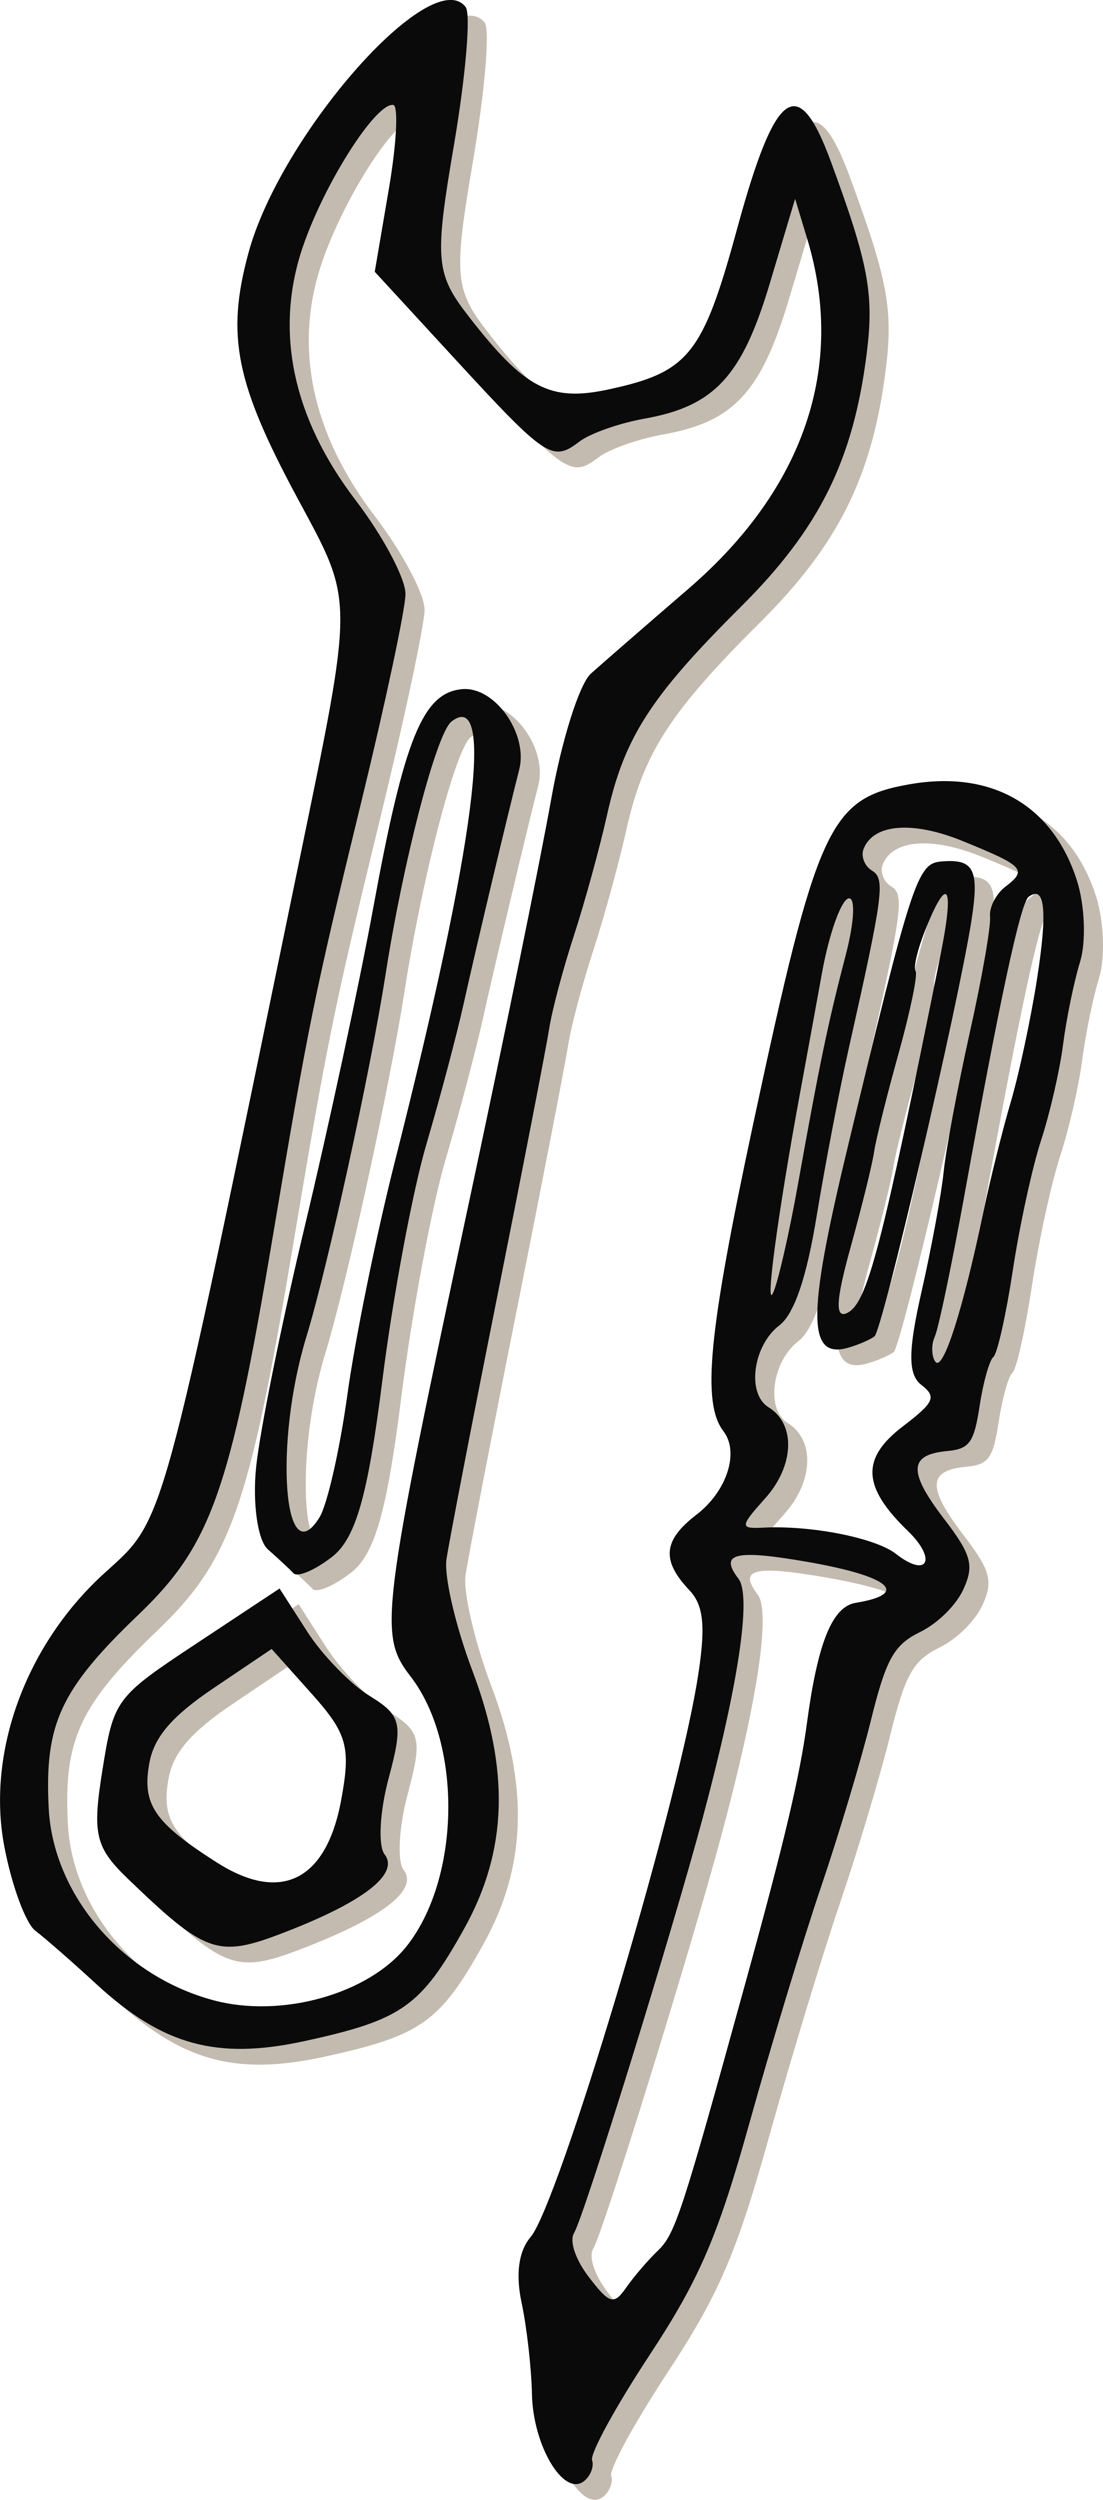 <?xml version="1.0" encoding="utf-8"?>
<!-- Generator: Adobe Illustrator 26.0.2, SVG Export Plug-In . SVG Version: 6.00 Build 0)  -->
<svg version="1.1" id="Ebene_1" xmlns="http://www.w3.org/2000/svg" xmlns:xlink="http://www.w3.org/1999/xlink" x="0px" y="0px"
	 viewBox="0 0 143.22 324.53" style="enable-background:new 0 0 143.22 324.53;" xml:space="preserve">
<style type="text/css">
	.st0{opacity:0.5;}
	.st1{fill:#8A7762;}
	.st2{fill:#0A0A0A;}
</style>
<g class="st0">
	<g>
		<path class="st1" d="M42.12,160.95c-3.04,12.7-5.92,26.92-6.39,31.61c-0.47,4.68,0.22,9.45,1.52,10.6
			c1.31,1.15,2.81,2.55,3.34,3.11c0.53,0.56,2.79-0.4,5.01-2.13c3.07-2.39,4.64-7.9,6.52-22.84c1.36-10.83,3.94-24.66,5.73-30.74
			c1.79-6.08,3.97-14.31,4.85-18.29c1.53-6.92,5.58-23.97,7.2-30.33c1.19-4.65-3.18-10.82-7.41-10.44
			c-5.11,0.46-7.52,6.4-11.55,28.41C49.14,129.78,45.17,148.25,42.12,160.95z M53.75,152.87c-2.4,9.48-5.17,23.07-6.15,30.19
			c-0.98,7.12-2.61,14.29-3.61,15.93c-4.68,7.63-5.94-9.6-1.72-23.41c2.79-9.14,8.3-34.34,10.3-47.14
			c2.32-14.84,6.6-31.24,8.55-32.74C66.81,91.32,64.19,111.64,53.75,152.87z"/>
		<path class="st1" d="M41.12,66.75c7.39,13.72,7.38,12.29,0.05,47.86c-18.03,87.46-17.2,84.42-25.21,91.73
			C5.83,215.59,0.74,229.51,3.03,241.7c0.96,5.09,2.78,10.04,4.05,11c1.27,0.96,4.81,4.06,7.87,6.88c8.67,8,15.69,9.92,27.14,7.42
			c12.59-2.75,15.02-4.46,20.66-14.58c5.63-10.09,5.96-20.54,1.06-33.51c-2.17-5.74-3.68-12.23-3.36-14.42
			c0.32-2.19,3.3-17.63,6.63-34.31c3.33-16.68,6.34-32.24,6.71-34.59c0.36-2.35,1.81-7.8,3.22-12.12
			c1.41-4.32,3.33-11.33,4.28-15.57c2.24-10.1,5.64-15.39,17.37-27.06C108.85,70.7,113.25,61.87,115.01,48
			c0.99-7.79,0.25-11.71-4.67-25.06c-4.25-11.5-7.19-9.37-12.13,8.73c-4.48,16.43-6.28,18.68-16.74,20.93
			c-7.54,1.62-10.86-0.11-18.12-9.47c-4.32-5.56-4.47-7.34-1.92-22.3c1.52-8.94,2.21-16.99,1.51-17.88
			c-4.41-5.72-24.09,16.59-28.22,32C31.84,45.65,33.08,51.8,41.12,66.75z M53.55,15.66c0.69,0.09,0.44,5-0.57,10.91l-1.83,10.75
			l10.48,11.39c11.77,12.79,12.59,13.34,16.1,10.65c1.38-1.05,5.17-2.39,8.43-2.97c9.08-1.61,12.67-5.48,16.27-17.51l3.3-11.03
			l1.58,5.22c5,16.54-0.39,32.42-15.38,45.36c-5.52,4.76-11.25,9.74-12.72,11.06c-1.48,1.32-3.79,8.63-5.14,16.24
			c-1.35,7.61-6.02,30.52-10.37,50.91c-11.8,55.26-12.09,57.6-7.89,63.04c6.72,8.72,6.48,26.14-0.5,34.98
			c-4.92,6.23-16.28,9.42-25.12,7.04c-11.83-3.18-20.82-13.68-21.38-24.99c-0.55-10.9,1.54-15.38,11.67-25.08
			c9.37-8.97,11.87-15.99,17.38-48.83c4.71-28.07,5.42-31.55,11.56-56.77c3.11-12.77,5.68-24.85,5.71-26.84
			c0.04-2-2.88-7.5-6.48-12.22c-8.22-10.78-10.56-22.05-6.83-32.94C44.64,25.78,51.29,15.37,53.55,15.66z"/>
		<path class="st1" d="M28.02,215.37c-10.58,7-10.77,7.26-12.25,16.51c-1.32,8.22-0.91,9.97,3.24,13.98
			c10.18,9.81,11.74,10.36,20.2,7.11c10.47-4.02,15.17-7.66,13.2-10.22c-0.86-1.12-0.62-5.57,0.54-9.89
			c1.9-7.07,1.66-8.12-2.45-10.65c-2.51-1.54-6.17-5.31-8.14-8.38l-3.58-5.58L28.02,215.37z M30.24,221.18l7.52-5.07l5.25,5.87
			c4.58,5.13,5.06,6.89,3.76,13.85c-1.94,10.36-7.83,13.29-16.12,8c-8.13-5.18-9.74-7.55-8.77-12.89
			C22.48,227.54,24.8,224.84,30.24,221.18z"/>
	</g>
	<g>
		<path class="st1" d="M124.63,113.88c-3.04,0.28-3.81,2.68-12.24,37.79c-5.12,21.33-5.05,26.89,0.32,25.3
			c1.29-0.38,2.79-1.03,3.33-1.45c1.03-0.79,10.81-42.73,12.57-53.92C129.68,114.86,128.96,113.48,124.63,113.88z M112.52,172.47
			c-1.62,0.81-1.51-1.57,0.4-8.46c1.46-5.27,2.84-10.85,3.06-12.4c0.22-1.55,1.65-7.31,3.18-12.79c1.53-5.49,2.53-10.32,2.21-10.73
			c-0.32-0.42,0.28-2.9,1.34-5.52c2.86-7.08,3.71-5.59,1.92,3.35C116.98,163.99,115.11,171.17,112.52,172.47z"/>
		<path class="st1" d="M79.36,321.41c-0.29-0.83,3.06-6.96,7.44-13.61c6.51-9.89,8.89-15.43,13.03-30.3
			c2.79-10.01,6.95-23.71,9.24-30.45c2.29-6.74,5.22-16.51,6.5-21.71c1.96-7.93,2.98-9.77,6.36-11.43c2.34-1.15,4.72-3.5,5.67-5.61
			c1.39-3.07,1-4.47-2.53-9.08c-4.69-6.12-4.6-8.34,0.37-8.81c2.94-0.28,3.51-1.07,4.25-5.92c0.47-3.08,1.28-5.91,1.78-6.3
			c0.5-0.39,1.64-5.45,2.52-11.25c0.88-5.8,2.53-13.39,3.67-16.87c1.14-3.48,2.42-9.06,2.85-12.4c0.43-3.34,1.42-8.2,2.22-10.79
			c0.79-2.59,0.61-7.33-0.41-10.52c-3.13-9.81-11.08-14.38-21.74-12.51c-10.41,1.83-12,5.3-20.33,44.22
			c-5.79,27.07-6.66,36.08-3.83,39.77c2.09,2.73,0.44,7.8-3.51,10.83c-4.34,3.33-4.58,5.94-0.9,9.82c1.91,2.02,2.14,4.93,0.96,12
			c-2.91,17.44-18.01,67.75-21.6,71.96c-1.55,1.82-1.96,4.81-1.16,8.53c0.67,3.15,1.27,8.46,1.34,11.81
			c0.12,6.69,4.09,13.38,6.73,11.36C79.15,323.48,79.65,322.24,79.36,321.41z M137.14,129.14c-0.8,5.14-2.33,12.31-3.4,15.93
			c-1.07,3.62-2.67,10.05-3.56,14.3c-2.66,12.72-5.23,20.75-6.23,19.45c-0.52-0.67-0.54-2.18-0.05-3.35
			c0.49-1.17,2.19-9.34,3.79-18.14c4.61-25.5,7.31-38.06,8.35-38.86C138.18,116.84,138.53,120.25,137.14,129.14z M106.35,144
			c0.68-3.68,1.97-10.74,2.87-15.7c0.9-4.96,2.43-9.29,3.39-9.62c0.96-0.33,0.83,2.92-0.29,7.23c-2.36,9.07-3.41,14.12-6.26,30.04
			c-1.14,6.36-2.58,12.63-3.21,13.95C101.8,172.12,103.51,159.49,106.35,144z M101.61,200.35c-3.09,0.16-3.08-0.12,0.23-3.81
			c3.79-4.22,3.99-9.63,0.44-11.81c-2.87-1.76-2.05-8,1.4-10.64c1.92-1.47,3.52-6.14,4.83-14.13c1.08-6.56,2.95-16.36,4.17-21.78
			c4.51-20.09,4.76-22.05,3.04-23.11c-0.97-0.59-1.47-1.85-1.12-2.79c1.25-3.3,6.37-3.72,12.9-1.05c7.95,3.24,8.4,3.72,5.53,5.91
			c-1.23,0.94-2.12,2.7-2,3.91c0.13,1.21-1.05,7.98-2.63,15.04c-1.57,7.06-3.1,15.19-3.39,18.07c-0.29,2.88-1.58,9.87-2.87,15.54
			c-1.76,7.75-1.77,10.76-0.04,12.11c2.02,1.57,1.72,2.25-2.42,5.42c-5.42,4.15-5.24,7.82,0.67,13.54c3.84,3.71,2.57,6.2-1.53,2.99
			C116.17,201.69,107.81,200.03,101.61,200.35z M78.96,297.65c-1.76-2.3-2.57-4.71-1.92-5.76c1.28-2.09,12.69-38.89,16.72-53.96
			c4.64-17.35,6.34-28.71,4.61-30.96c-2.53-3.3-0.42-3.81,8.99-2.17c10.67,1.86,13.36,4.14,6.24,5.31
			c-3.05,0.5-4.94,5.17-6.34,15.67c-0.92,6.84-2.94,15.4-7.98,33.67c-8.26,29.98-9.12,32.61-11.38,34.77
			c-1.26,1.2-3.1,3.35-4.1,4.78C82.2,301.3,81.64,301.15,78.96,297.65z"/>
	</g>
</g>
<g>
	<g>
		<path class="st2" d="M39.64,158.91c-3.04,12.7-5.92,26.92-6.39,31.61c-0.47,4.68,0.22,9.45,1.52,10.6
			c1.31,1.15,2.81,2.55,3.34,3.11c0.53,0.56,2.79-0.4,5.01-2.13c3.07-2.39,4.64-7.9,6.52-22.84c1.36-10.83,3.94-24.66,5.73-30.74
			c1.79-6.08,3.97-14.31,4.85-18.29c1.53-6.92,5.58-23.97,7.2-30.33c1.19-4.65-3.18-10.82-7.41-10.44
			c-5.11,0.46-7.52,6.4-11.55,28.41C46.65,127.74,42.68,146.21,39.64,158.91z M51.26,150.83c-2.4,9.48-5.17,23.07-6.15,30.19
			c-0.98,7.12-2.61,14.29-3.61,15.93c-4.68,7.63-5.94-9.6-1.72-23.41c2.79-9.14,8.3-34.34,10.3-47.14
			c2.32-14.84,6.6-31.24,8.55-32.74C64.32,89.28,61.7,109.6,51.26,150.83z"/>
		<path class="st2" d="M38.64,64.7c7.39,13.72,7.38,12.29,0.05,47.86c-18.03,87.46-17.2,84.42-25.21,91.73
			c-10.13,9.24-15.23,23.17-12.93,35.36c0.96,5.09,2.78,10.04,4.05,11c1.27,0.96,4.81,4.06,7.87,6.88c8.67,8,15.69,9.92,27.14,7.42
			c12.59-2.75,15.02-4.46,20.66-14.58c5.63-10.09,5.96-20.54,1.06-33.51c-2.17-5.74-3.68-12.23-3.36-14.42
			c0.32-2.19,3.3-17.63,6.63-34.31c3.33-16.68,6.34-32.24,6.71-34.59c0.36-2.35,1.81-7.8,3.22-12.12
			c1.41-4.32,3.33-11.33,4.28-15.57c2.24-10.1,5.64-15.39,17.37-27.06c10.19-10.14,14.59-18.97,16.35-32.83
			c0.99-7.79,0.25-11.71-4.67-25.06c-4.25-11.5-7.19-9.37-12.13,8.73c-4.48,16.43-6.28,18.68-16.74,20.93
			c-7.54,1.62-10.86-0.11-18.12-9.47c-4.32-5.56-4.47-7.34-1.92-22.3c1.52-8.94,2.21-16.99,1.51-17.88
			c-4.41-5.72-24.09,16.59-28.22,32C29.35,43.6,30.6,49.76,38.64,64.7z M51.06,13.62c0.69,0.09,0.44,5-0.57,10.91l-1.83,10.75
			l10.48,11.39c11.77,12.79,12.59,13.34,16.1,10.65c1.38-1.05,5.17-2.39,8.43-2.97c9.08-1.61,12.67-5.48,16.27-17.51l3.3-11.03
			l1.58,5.22c5,16.54-0.39,32.42-15.38,45.36c-5.52,4.76-11.25,9.74-12.72,11.06c-1.48,1.32-3.79,8.63-5.14,16.24
			c-1.35,7.61-6.02,30.52-10.37,50.91c-11.8,55.26-12.09,57.6-7.89,63.04c6.72,8.72,6.48,26.14-0.5,34.98
			c-4.92,6.23-16.28,9.42-25.12,7.04c-11.83-3.18-20.82-13.68-21.38-24.99C5.78,223.77,7.86,219.3,18,209.59
			c9.37-8.97,11.87-15.99,17.38-48.83c4.71-28.07,5.42-31.55,11.56-56.77c3.11-12.77,5.68-24.85,5.71-26.84
			c0.04-2-2.88-7.5-6.48-12.22c-8.22-10.78-10.56-22.05-6.83-32.94C42.16,23.74,48.8,13.33,51.06,13.62z"/>
		<path class="st2" d="M25.54,213.33c-10.58,7-10.77,7.26-12.25,16.51c-1.32,8.22-0.91,9.97,3.24,13.98
			c10.18,9.81,11.74,10.36,20.2,7.11c10.47-4.02,15.17-7.66,13.2-10.22c-0.86-1.12-0.62-5.57,0.54-9.89
			c1.9-7.07,1.66-8.12-2.45-10.65c-2.51-1.54-6.17-5.31-8.14-8.38l-3.58-5.58L25.54,213.33z M27.75,219.13l7.52-5.07l5.25,5.87
			c4.58,5.13,5.06,6.89,3.76,13.85c-1.94,10.36-7.83,13.29-16.12,8c-8.13-5.18-9.74-7.55-8.77-12.89
			C20,225.5,22.31,222.8,27.75,219.13z"/>
	</g>
	<g>
		<path class="st2" d="M122.14,111.84c-3.04,0.28-3.81,2.68-12.24,37.79c-5.12,21.33-5.05,26.89,0.32,25.3
			c1.29-0.38,2.79-1.03,3.33-1.45c1.03-0.79,10.81-42.73,12.58-53.92C127.19,112.82,126.48,111.44,122.14,111.84z M110.03,170.43
			c-1.62,0.81-1.51-1.57,0.4-8.46c1.46-5.27,2.84-10.85,3.06-12.4c0.22-1.55,1.65-7.31,3.18-12.79c1.53-5.49,2.53-10.32,2.21-10.73
			c-0.32-0.42,0.28-2.9,1.34-5.52c2.86-7.08,3.71-5.59,1.92,3.35C114.49,161.94,112.63,169.13,110.03,170.43z"/>
		<path class="st2" d="M76.88,319.37c-0.29-0.83,3.06-6.96,7.44-13.61c6.51-9.89,8.89-15.43,13.03-30.3
			c2.79-10.01,6.95-23.71,9.24-30.45c2.29-6.74,5.22-16.51,6.5-21.71c1.96-7.93,2.98-9.77,6.36-11.43c2.34-1.15,4.72-3.5,5.67-5.61
			c1.39-3.07,1-4.47-2.53-9.08c-4.69-6.12-4.6-8.34,0.37-8.81c2.94-0.28,3.51-1.07,4.25-5.92c0.47-3.08,1.28-5.91,1.78-6.3
			c0.5-0.39,1.64-5.45,2.52-11.25c0.88-5.8,2.53-13.39,3.67-16.87c1.14-3.48,2.42-9.06,2.85-12.4c0.43-3.34,1.42-8.2,2.22-10.79
			c0.79-2.59,0.61-7.33-0.41-10.52c-3.13-9.81-11.08-14.38-21.74-12.51c-10.41,1.83-12,5.3-20.33,44.22
			c-5.79,27.07-6.66,36.08-3.83,39.77c2.09,2.73,0.44,7.8-3.51,10.83c-4.34,3.33-4.58,5.94-0.9,9.82c1.91,2.02,2.14,4.93,0.96,12
			c-2.91,17.44-18.01,67.75-21.6,71.96c-1.55,1.82-1.96,4.81-1.16,8.53c0.67,3.15,1.27,8.46,1.34,11.81
			c0.12,6.69,4.09,13.38,6.73,11.36C76.67,321.44,77.16,320.2,76.88,319.37z M134.65,127.1c-0.8,5.14-2.33,12.31-3.4,15.93
			c-1.07,3.62-2.67,10.05-3.56,14.3c-2.66,12.72-5.23,20.75-6.23,19.45c-0.52-0.67-0.54-2.18-0.05-3.35
			c0.49-1.17,2.19-9.34,3.79-18.14c4.61-25.5,7.31-38.06,8.35-38.86C135.69,114.8,136.04,118.21,134.65,127.1z M103.87,141.96
			c0.68-3.68,1.97-10.74,2.87-15.7c0.9-4.96,2.43-9.29,3.39-9.62c0.96-0.33,0.83,2.92-0.29,7.23c-2.36,9.07-3.41,14.12-6.26,30.04
			c-1.14,6.36-2.58,12.63-3.21,13.95C99.32,170.08,101.02,157.44,103.87,141.96z M99.13,198.31c-3.09,0.16-3.08-0.12,0.23-3.81
			c3.79-4.22,3.99-9.63,0.44-11.81c-2.87-1.76-2.05-8,1.4-10.64c1.92-1.47,3.52-6.14,4.83-14.13c1.08-6.56,2.95-16.36,4.17-21.78
			c4.51-20.09,4.76-22.05,3.04-23.11c-0.97-0.59-1.47-1.85-1.12-2.79c1.25-3.3,6.37-3.72,12.9-1.05c7.95,3.24,8.4,3.72,5.53,5.91
			c-1.23,0.94-2.12,2.7-2,3.91c0.13,1.21-1.05,7.98-2.63,15.04c-1.57,7.06-3.1,15.19-3.39,18.07c-0.29,2.88-1.58,9.87-2.87,15.54
			c-1.76,7.75-1.77,10.76-0.04,12.11c2.02,1.57,1.72,2.25-2.42,5.42c-5.42,4.15-5.24,7.82,0.67,13.54c3.84,3.71,2.57,6.2-1.53,2.99
			C113.69,199.64,105.33,197.99,99.13,198.31z M76.47,295.61c-1.76-2.3-2.57-4.71-1.92-5.76c1.28-2.09,12.69-38.89,16.72-53.96
			c4.64-17.35,6.34-28.71,4.61-30.96c-2.53-3.3-0.42-3.81,8.99-2.17c10.67,1.86,13.36,4.14,6.24,5.31
			c-3.05,0.5-4.94,5.17-6.34,15.67c-0.92,6.84-2.94,15.4-7.98,33.67c-8.26,29.98-9.12,32.61-11.38,34.77
			c-1.26,1.2-3.1,3.35-4.1,4.78C79.71,299.26,79.15,299.1,76.47,295.61z"/>
	</g>
</g>
</svg>
